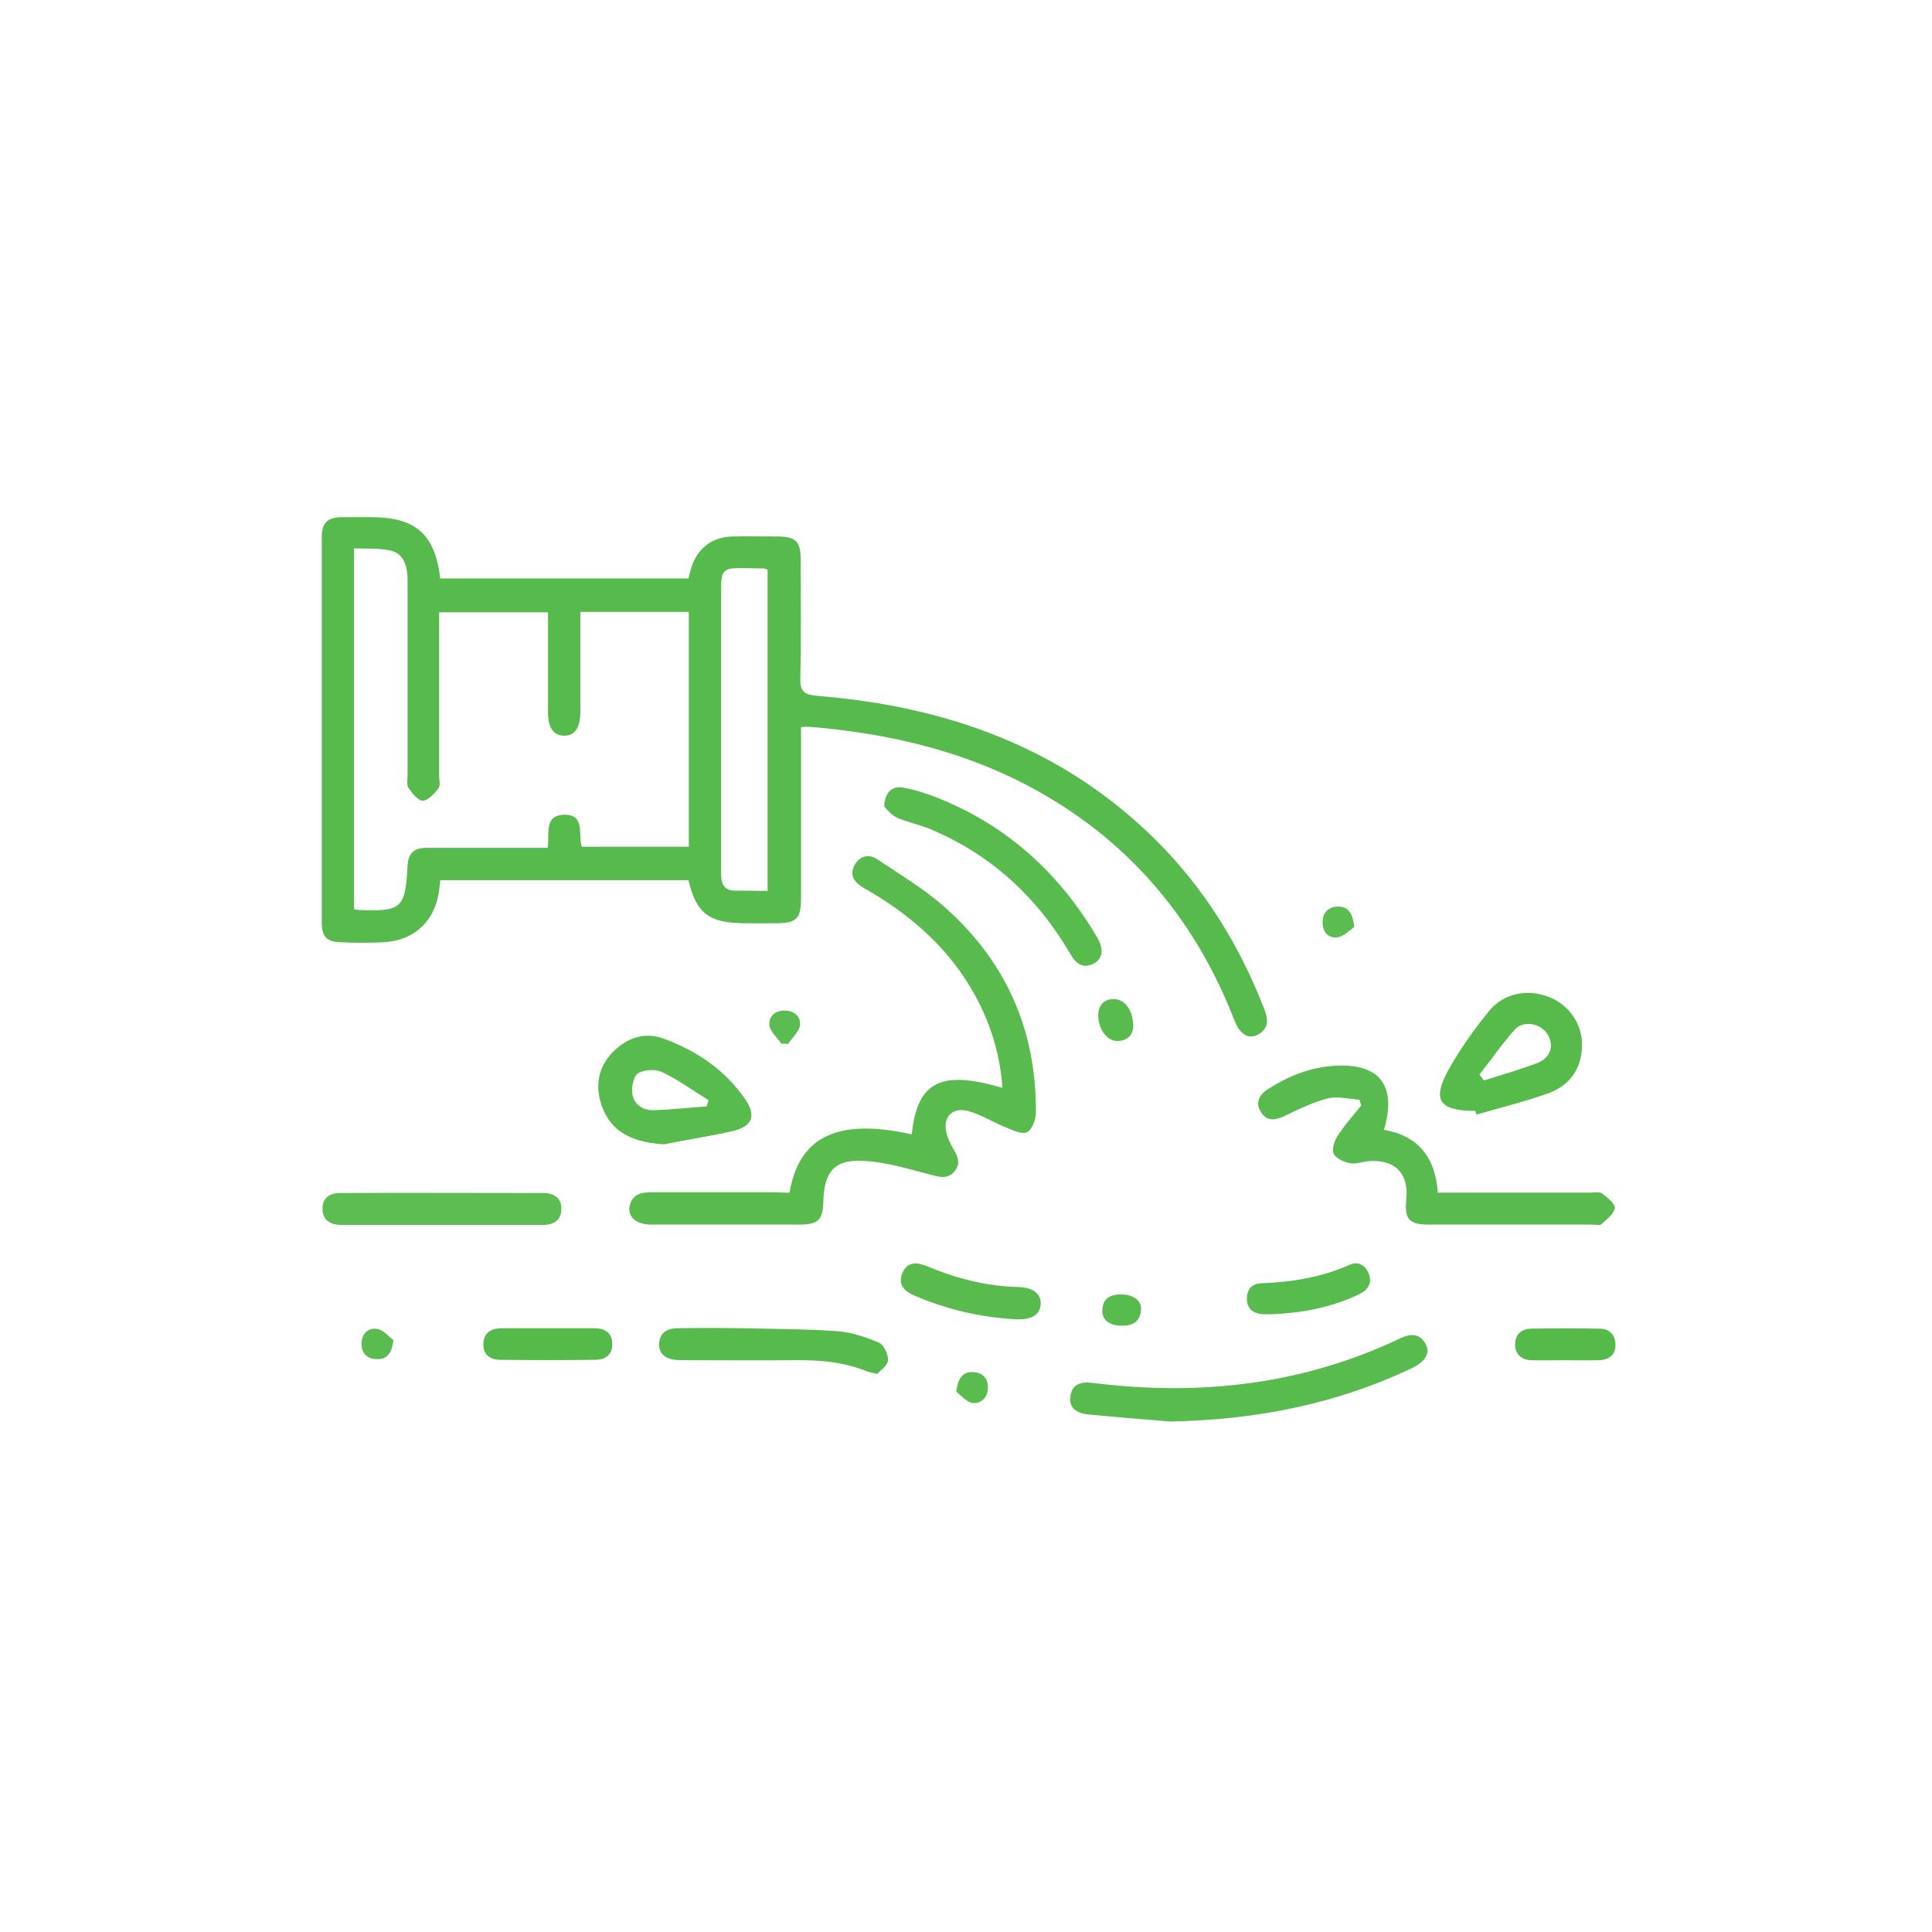 <?xml version="1.0" encoding="utf-8"?>
<!-- Generator: Adobe Illustrator 26.0.1, SVG Export Plug-In . SVG Version: 6.00 Build 0)  -->
<svg version="1.1" id="Layer_1" xmlns="http://www.w3.org/2000/svg" xmlns:xlink="http://www.w3.org/1999/xlink" x="0px" y="0px"
	 viewBox="0 0 520 520" style="enable-background:new 0 0 520 520;" xml:space="preserve">
<style type="text/css">
	.st0{fill:#56BA4C;}
	.st1{fill:#59BB4E;}
	.st2{fill:#59BB4F;}
	.st3{fill:#58BB4D;}
	.st4{fill:#57BB4D;}
	.st5{fill:#57BB4C;}
	.st6{fill:#5DBD53;}
	.st7{fill:#56BA4B;}
	.st8{fill:#58BB4E;}
	.st9{fill:#5BBC50;}
	.st10{fill:#5ABC4F;}
	.st11{fill:#5BBC51;}
	.st12{fill:#5ABC50;}
</style>
<g>
	<path class="st0" d="M185.3,236.9c-22.2,0-44.4,0-66.8,0c-0.2,1.7-0.3,3.3-0.7,4.8c-1.6,7-7,11.5-14.5,11.9
		c-3.9,0.2-7.8,0.2-11.6,0c-3.8-0.1-5.1-1.5-5.1-5.4c0-34.5,0-69,0-103.5c0-4,1.4-5.4,5.4-5.5c2.6,0,5.2,0,7.9,0
		c12,0,17.2,4.6,18.6,16.5c22.1,0,44.3,0,66.8,0c0.2-0.7,0.4-1.7,0.7-2.6c1.5-5.4,5.6-8.6,11.2-8.7c4-0.1,8,0,12,0
		c5,0,6.3,1.3,6.3,6.2c0,10.6,0.2,21.2-0.1,31.9c-0.1,3.7,1.2,4.5,4.6,4.8c34.8,2.8,66.1,13.9,91.3,39
		c12.9,12.9,22.3,28.1,28.9,45.1c1.1,2.8,1.5,5.4-1.7,7.1c-2.6,1.3-4.8-0.1-6.3-4c-10.1-25.9-26.7-46.3-50.8-60.4
		c-19.7-11.5-41.3-16.7-63.8-18.5c-0.5,0-1,0-2,0.1c0,1.4,0,2.7,0,4c0,14,0,28,0,42c0,5.6-1.2,6.8-6.8,6.8c-2.9,0-5.8,0-8.6,0
		C190.8,248.4,187.4,245.8,185.3,236.9z M118.2,164.8c0,15,0,29.6,0,44.1c0,1.1,0.4,2.6-0.2,3.3c-1.1,1.4-2.8,3.3-4.2,3.3
		c-1.3,0-2.9-2-3.9-3.5c-0.5-0.8-0.2-2.2-0.2-3.3c0-17.5,0-35,0-52.5c0-4.7-1.5-7.5-5-8.1c-3.1-0.6-6.3-0.4-9.4-0.5
		c0,32.8,0,65,0,97.1c0.5,0.1,0.8,0.2,1,0.2c11.8,0.5,12.8-0.3,13.4-12c0.2-3.3,1.8-4.7,5-4.7c5.4,0,10.7,0,16.1,0
		c5.5,0,10.9,0,16.6,0c0.6-3.6-1.1-8.6,4.2-8.9c6.1-0.3,3.9,5.4,5,8.6c9.7,0,19.2,0,28.8,0c0-21.2,0-42.1,0-63.2
		c-9.8,0-19.3,0-29.2,0c0,1.4,0,2.6,0,3.9c0,7.6,0,15.2,0,22.9c0,4.4-1.5,6.6-4.5,6.5c-2.8-0.1-4.2-2.2-4.2-6.3c0-4.4,0-8.7,0-13.1
		c0-4.6,0-9.1,0-13.8C137.7,164.8,128.2,164.8,118.2,164.8z M206.6,239.8c0-29.2,0-57.8,0-86.4c-0.5-0.2-0.7-0.4-0.9-0.4
		c-2.1,0-4.2-0.1-6.4-0.1c-4.5,0-5.2,0.7-5.2,5.2c0,13.7,0,27.5,0,41.2c0,12,0,24,0,36c0,3.2,1.2,4.6,4.5,4.4
		C201.1,239.7,203.7,239.8,206.6,239.8z"/>
	<path class="st1" d="M212.5,321c2.5-14.5,12.1-20.3,32.9-15.7c1.5-14.2,7.8-17.4,24.4-12.5c-0.6-8.9-3.1-17-7.2-24.6
		c-6.5-12-16.1-20.8-27.7-27.8c-1-0.6-2-1.1-2.9-1.7c-2.3-1.5-3.4-3.4-1.9-6c1.5-2.5,3.9-2.9,6.2-1.3c6,4,12.3,7.8,17.7,12.5
		c16.7,14.7,25,33.3,24.8,55.6c0,1.8-1,4.5-2.3,5.2c-1.3,0.7-3.8-0.4-5.6-1.2c-3.6-1.4-6.9-3.6-10.5-4.5c-4.4-1.1-6.9,2.1-5.5,6.5
		c0.4,1.3,1,2.6,1.7,3.7c1.2,2.1,2.1,4.1,0.2,6.2c-1.8,2-3.9,1.4-6.2,0.8c-5.8-1.5-11.6-3.3-17.5-3.7c-8.3-0.7-11.3,2.6-11.5,10.9
		c-0.1,4.9-1.4,6.2-6.3,6.2c-13.4,0-26.8,0-40.1,0c-4.2,0-6.6-2.4-5.6-5.5c0.9-2.8,3.2-3.2,5.7-3.2c11.2,0,22.5,0,33.8,0
		C210,321,211.2,321,212.5,321z"/>
	<path class="st2" d="M372.5,304.1c9.2,1.6,13.8,7.3,14.5,16.9c1.4,0,2.7,0,4.1,0c12.2,0,24.5,0,36.8,0c1.1,0,2.6-0.3,3.3,0.2
		c1.4,1.1,3.6,2.8,3.4,4c-0.2,1.6-2.2,3-3.6,4.3c-0.4,0.4-1.4,0.1-2.2,0.1c-14.8,0-29.5,0-44.2,0c-5.4,0-6.6-1.4-6.1-6.8
		c0.7-6.9-2.9-10.7-9.9-10.3c-1.7,0.1-3.5,0.9-5.2,0.6c-1.6-0.3-3.7-1.2-4.4-2.5c-0.6-1.1,0.1-3.4,0.9-4.7c1.9-3,4.3-5.6,6.5-8.4
		c-0.2-0.5-0.4-1-0.5-1.5c-2.8-0.2-5.8-1-8.4-0.4c-3.9,1-7.7,2.8-11.4,4.6c-2.5,1.2-4.9,1.9-6.6-0.7c-1.8-2.7-0.6-4.9,2-6.5
		c5.2-3.3,10.8-5.6,17.1-6.1C371.1,285.9,376.1,291.9,372.5,304.1z"/>
	<path class="st3" d="M314.9,382.6c-7.3-0.6-14.7-1.2-22-1.9c-3-0.3-5.3-1.7-4.8-4.9c0.4-3.2,2.8-4,5.9-3.6
		c28.7,3.6,56.5,0.6,82.9-12c2.8-1.3,5.1-1.4,6.8,1.5c1.3,2.4,0,4.7-3.4,6.4C359.6,378,337.7,382.2,314.9,382.6z"/>
	<path class="st4" d="M178.7,308c-9.7-0.6-15.2-4.2-17.2-11.9c-1.3-5.2,0.1-9.7,3.8-13.3c3.8-3.6,8.4-5.1,13.5-3.2
		c8.8,3.3,16.4,8.4,21.8,16.3c2.9,4.2,2,7.1-2.9,8.4C191.4,305.8,185,306.7,178.7,308z M190.2,297.8c0.2-0.6,0.3-1.1,0.5-1.7
		c-4.2-2.6-8.2-5.5-12.6-7.6c-1.8-0.8-4.8-0.6-6.4,0.4c-1.2,0.8-1.8,3.7-1.5,5.5c0.4,2.8,2.8,4.5,5.7,4.4
		C180.6,298.7,185.4,298.1,190.2,297.8z"/>
	<path class="st5" d="M397.1,299c-9.8,0-11.8-2.9-7.1-11.3c3.1-5.5,6.8-10.7,10.8-15.6c3.9-4.8,10.3-6,16-3.8c5.3,2,8.9,7,9,12.6
		c0.1,6.1-2.8,11-8.9,13.3c-6.4,2.3-13,3.9-19.5,5.8C397.3,299.6,397.2,299.3,397.1,299z M398.2,289.2c0.4,0.5,0.8,1.1,1.2,1.6
		c4.8-1.5,9.7-2.9,14.4-4.7c3.6-1.4,4.5-4.7,2.8-7.6c-1.8-3-6.3-4-8.8-1.5C404.3,280.9,401.4,285.2,398.2,289.2z"/>
	<path class="st3" d="M238,217.1c0.1-3.9,2.2-5.7,5.2-5.1c3.2,0.6,6.3,1.6,9.3,2.8c18.7,7.5,32.7,20.3,42.8,37.5
		c1.9,3.2,1.5,5.8-1,7.1c-3.1,1.5-4.9-0.3-6.3-2.8c-9-15.3-21.5-26.8-38-33.6c-2.8-1.1-5.8-1.7-8.5-2.9
		C239.9,219.4,238.7,217.8,238,217.1z"/>
	<path class="st6" d="M118.7,329.7c-8.9,0-17.8,0-26.6,0c-3,0-5.3-1.1-5.3-4.4c0-3,2.1-4.2,4.7-4.2c18.2-0.1,36.5,0,54.7,0
		c2.9,0,5,1.3,4.9,4.4c-0.1,3.1-2.2,4.2-5.1,4.2C136.9,329.7,127.8,329.7,118.7,329.7z"/>
	<path class="st0" d="M236.1,369.8c-1.6-0.4-2.3-0.5-3-0.8c-6.3-2.5-12.8-3-19.5-2.9c-9.5,0.1-19,0-28.5,0c-1.1,0-2.2,0-3.4-0.1
		c-2.5-0.3-4.3-1.5-4.3-4.2c0.1-2.9,1.9-4.2,4.7-4.3c6-0.1,12-0.1,18,0c8.5,0.2,17,0.2,25.4,0.8c3.8,0.3,7.6,1.6,11.1,3.1
		c1.3,0.6,2.5,3.1,2.4,4.7C239,367.5,237,368.8,236.1,369.8z"/>
	<path class="st1" d="M273.6,355.1c-9.5-0.5-18.7-2.6-27.5-6.4c-2.8-1.2-4.5-3-3.2-6.1c1.3-3.1,3.9-2.9,6.6-1.8
		c7.9,3.3,16,5.4,24.6,5.6c4,0.1,6.2,1.9,6,4.7C279.9,353.9,277.7,355.2,273.6,355.1z"/>
	<path class="st7" d="M147.6,357.5c4.1,0,8.2,0,12.3,0c2.9,0,4.9,1.2,4.9,4.3c0,3-2,4.2-4.7,4.2c-8.5,0.1-17,0.1-25.4,0
		c-2.7,0-4.7-1.3-4.6-4.3c0.1-3.1,2.2-4.2,5-4.2C139.4,357.5,143.5,357.5,147.6,357.5z"/>
	<path class="st3" d="M343.1,353.7c-1.3,0-2.4,0.1-3.6,0c-2.4-0.3-3.9-1.6-3.9-4.1c0-2.5,1.3-4.1,3.8-4.2c8.3-0.3,16.3-1.6,23.9-5
		c2.2-1,4.2,0.1,5.1,2.4c1,2.5-0.2,4.4-2.5,5.5C358.7,351.8,350.9,353.3,343.1,353.7z"/>
	<path class="st7" d="M421,366.1c-3,0-6,0.1-8.9,0c-2.5-0.1-4.3-1.5-4.3-4.2c0-2.9,1.8-4.3,4.6-4.3c6-0.1,11.9-0.1,17.9,0
		c2.6,0,4.3,1.3,4.5,4c0.2,2.9-1.6,4.4-4.4,4.5C427.2,366.2,424.1,366.1,421,366.1z"/>
	<path class="st8" d="M305,276.5c-0.2,2.1-1.5,3.6-4.2,3.7c-2.8,0.1-5.3-3.3-5.2-7.1c0.1-2.6,1.5-4.2,4.2-4.2
		C302.8,268.9,305.1,272.1,305,276.5z"/>
	<path class="st8" d="M301.9,356.8c-3.4,0-5.4-1.6-5.2-4.3c0.2-3.2,2.2-4.1,5.1-4.1c3.3,0,5.6,1.7,5.3,4.3
		C306.8,355.7,304.9,356.9,301.9,356.8z"/>
	<path class="st9" d="M364.5,249.5c-1.2,0.8-2.8,2.6-4.6,2.8c-2.5,0.3-4.1-1.7-3.9-4.4c0.1-2.5,1.8-3.9,4.2-3.9
		C362.8,244,364.1,245.7,364.5,249.5z"/>
	<path class="st10" d="M257.4,374.6c0.4-3.9,1.9-5.4,4.5-5.3c2.5,0.1,4,1.6,4,4.1c0,2.6-1.7,4.5-4.2,4.2
		C260,377.3,258.5,375.4,257.4,374.6z"/>
	<path class="st11" d="M210.3,280.9c-1.1-1.6-3-3.2-3.2-4.9c-0.3-2.5,1.6-4.1,4.3-4c2.6,0.1,4.2,1.8,3.9,4c-0.3,1.8-2.1,3.3-3.2,5
		C211.5,280.9,210.9,280.9,210.3,280.9z"/>
	<path class="st12" d="M105.9,360.7c-0.5,3.9-2,5.3-4.7,5.1c-2.5-0.1-3.9-1.7-3.9-4.1c0-2.6,1.7-4.5,4.3-4
		C103.3,358,104.8,359.9,105.9,360.7z"/>
</g>
</svg>

